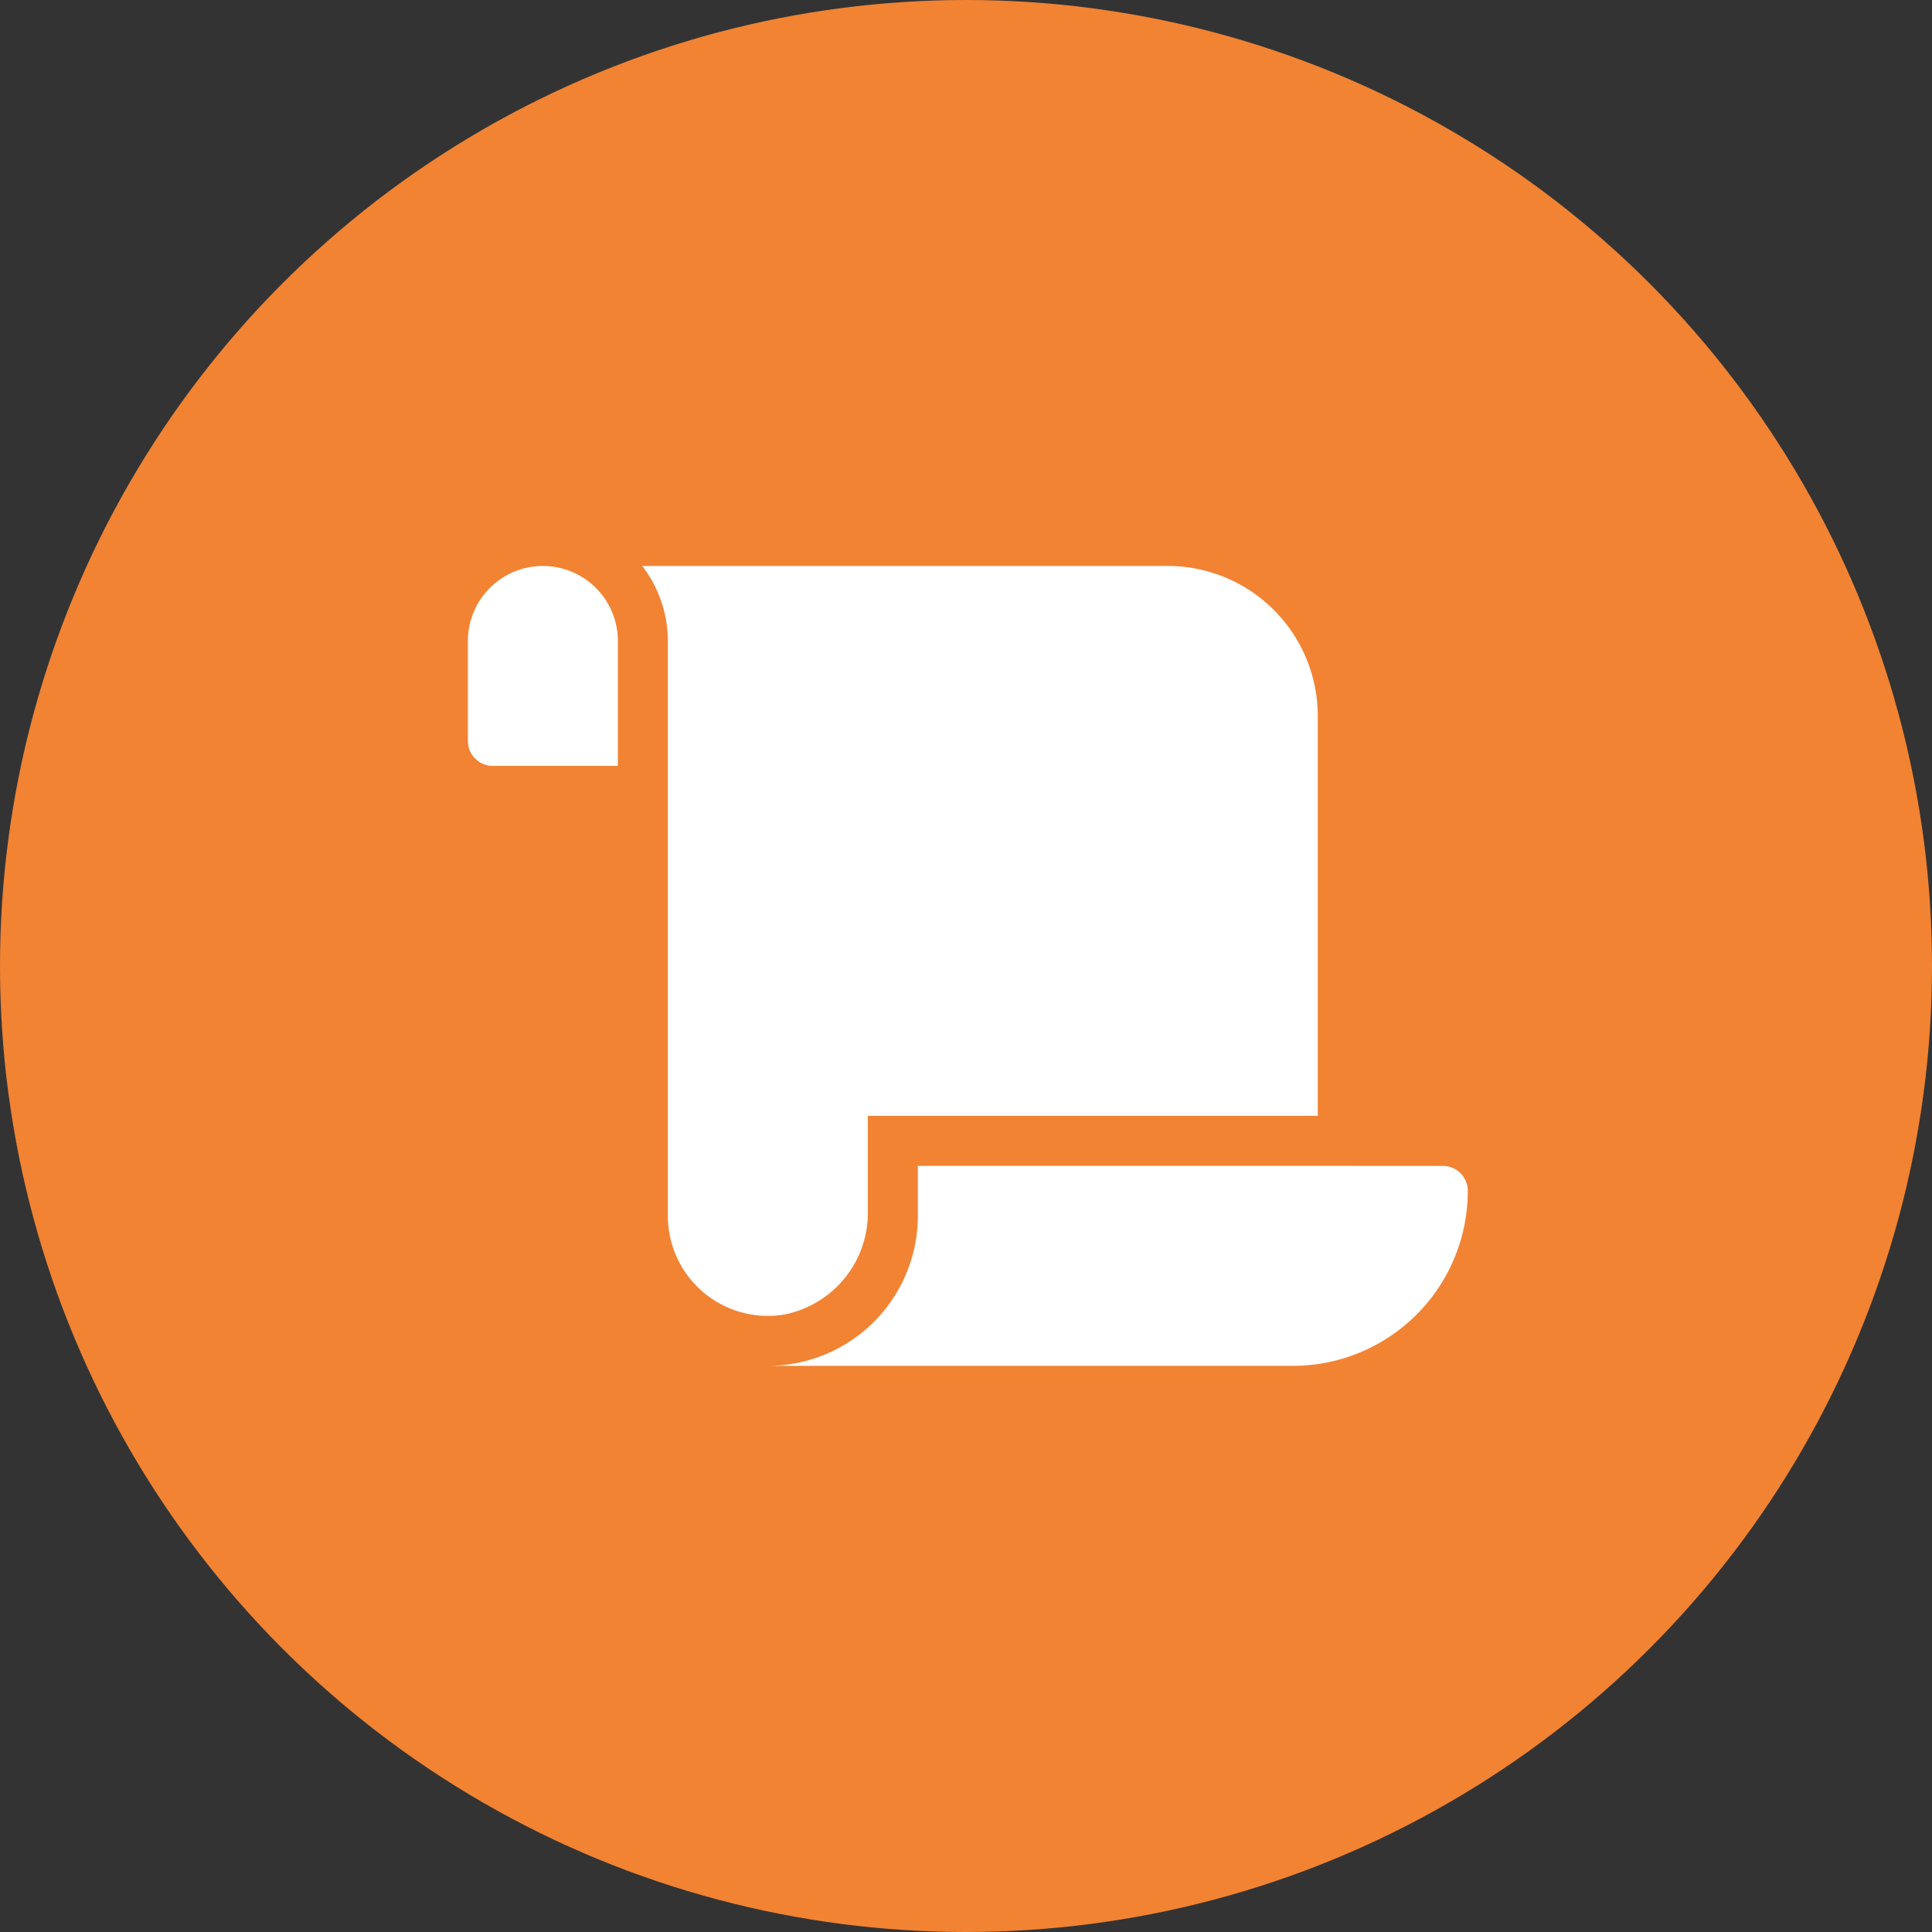 <svg xmlns="http://www.w3.org/2000/svg" width="114" height="114" viewBox="0 0 114 114">
  <rect x="0" y="0" width="114" height="114" fill="#333333" stroke="none"/>
  <g id="Group_11" data-name="Group 11" transform="translate(-275 -949)">
    <circle id="Ellipse_47" data-name="Ellipse 47" cx="57" cy="57" r="57" transform="translate(275 949)" fill="#f18333"/>
    <g id="Group_10" data-name="Group 10" transform="translate(302.609 982.394)">
      <path id="FontAwsome_scroll_" data-name="FontAwsome (scroll)" d="M4.425,0A4.43,4.43,0,0,0,0,4.425v5.9A1.475,1.475,0,0,0,1.475,11.8H8.85V4.425A4.43,4.43,0,0,0,4.425,0ZM23.6,38.032V32.449H50.148V8.85A8.859,8.859,0,0,0,41.3,0H10.287A7.3,7.3,0,0,1,11.8,4.425V38.349a5.9,5.9,0,0,0,6.891,5.819A6.119,6.119,0,0,0,23.6,38.032Zm2.95-2.634v2.95A8.86,8.86,0,0,1,17.7,47.2H48.673A10.324,10.324,0,0,0,59,36.874,1.475,1.475,0,0,0,57.523,35.4Z" transform="translate(0 0)" fill="#fff"/>
    </g>
  </g>
</svg>
